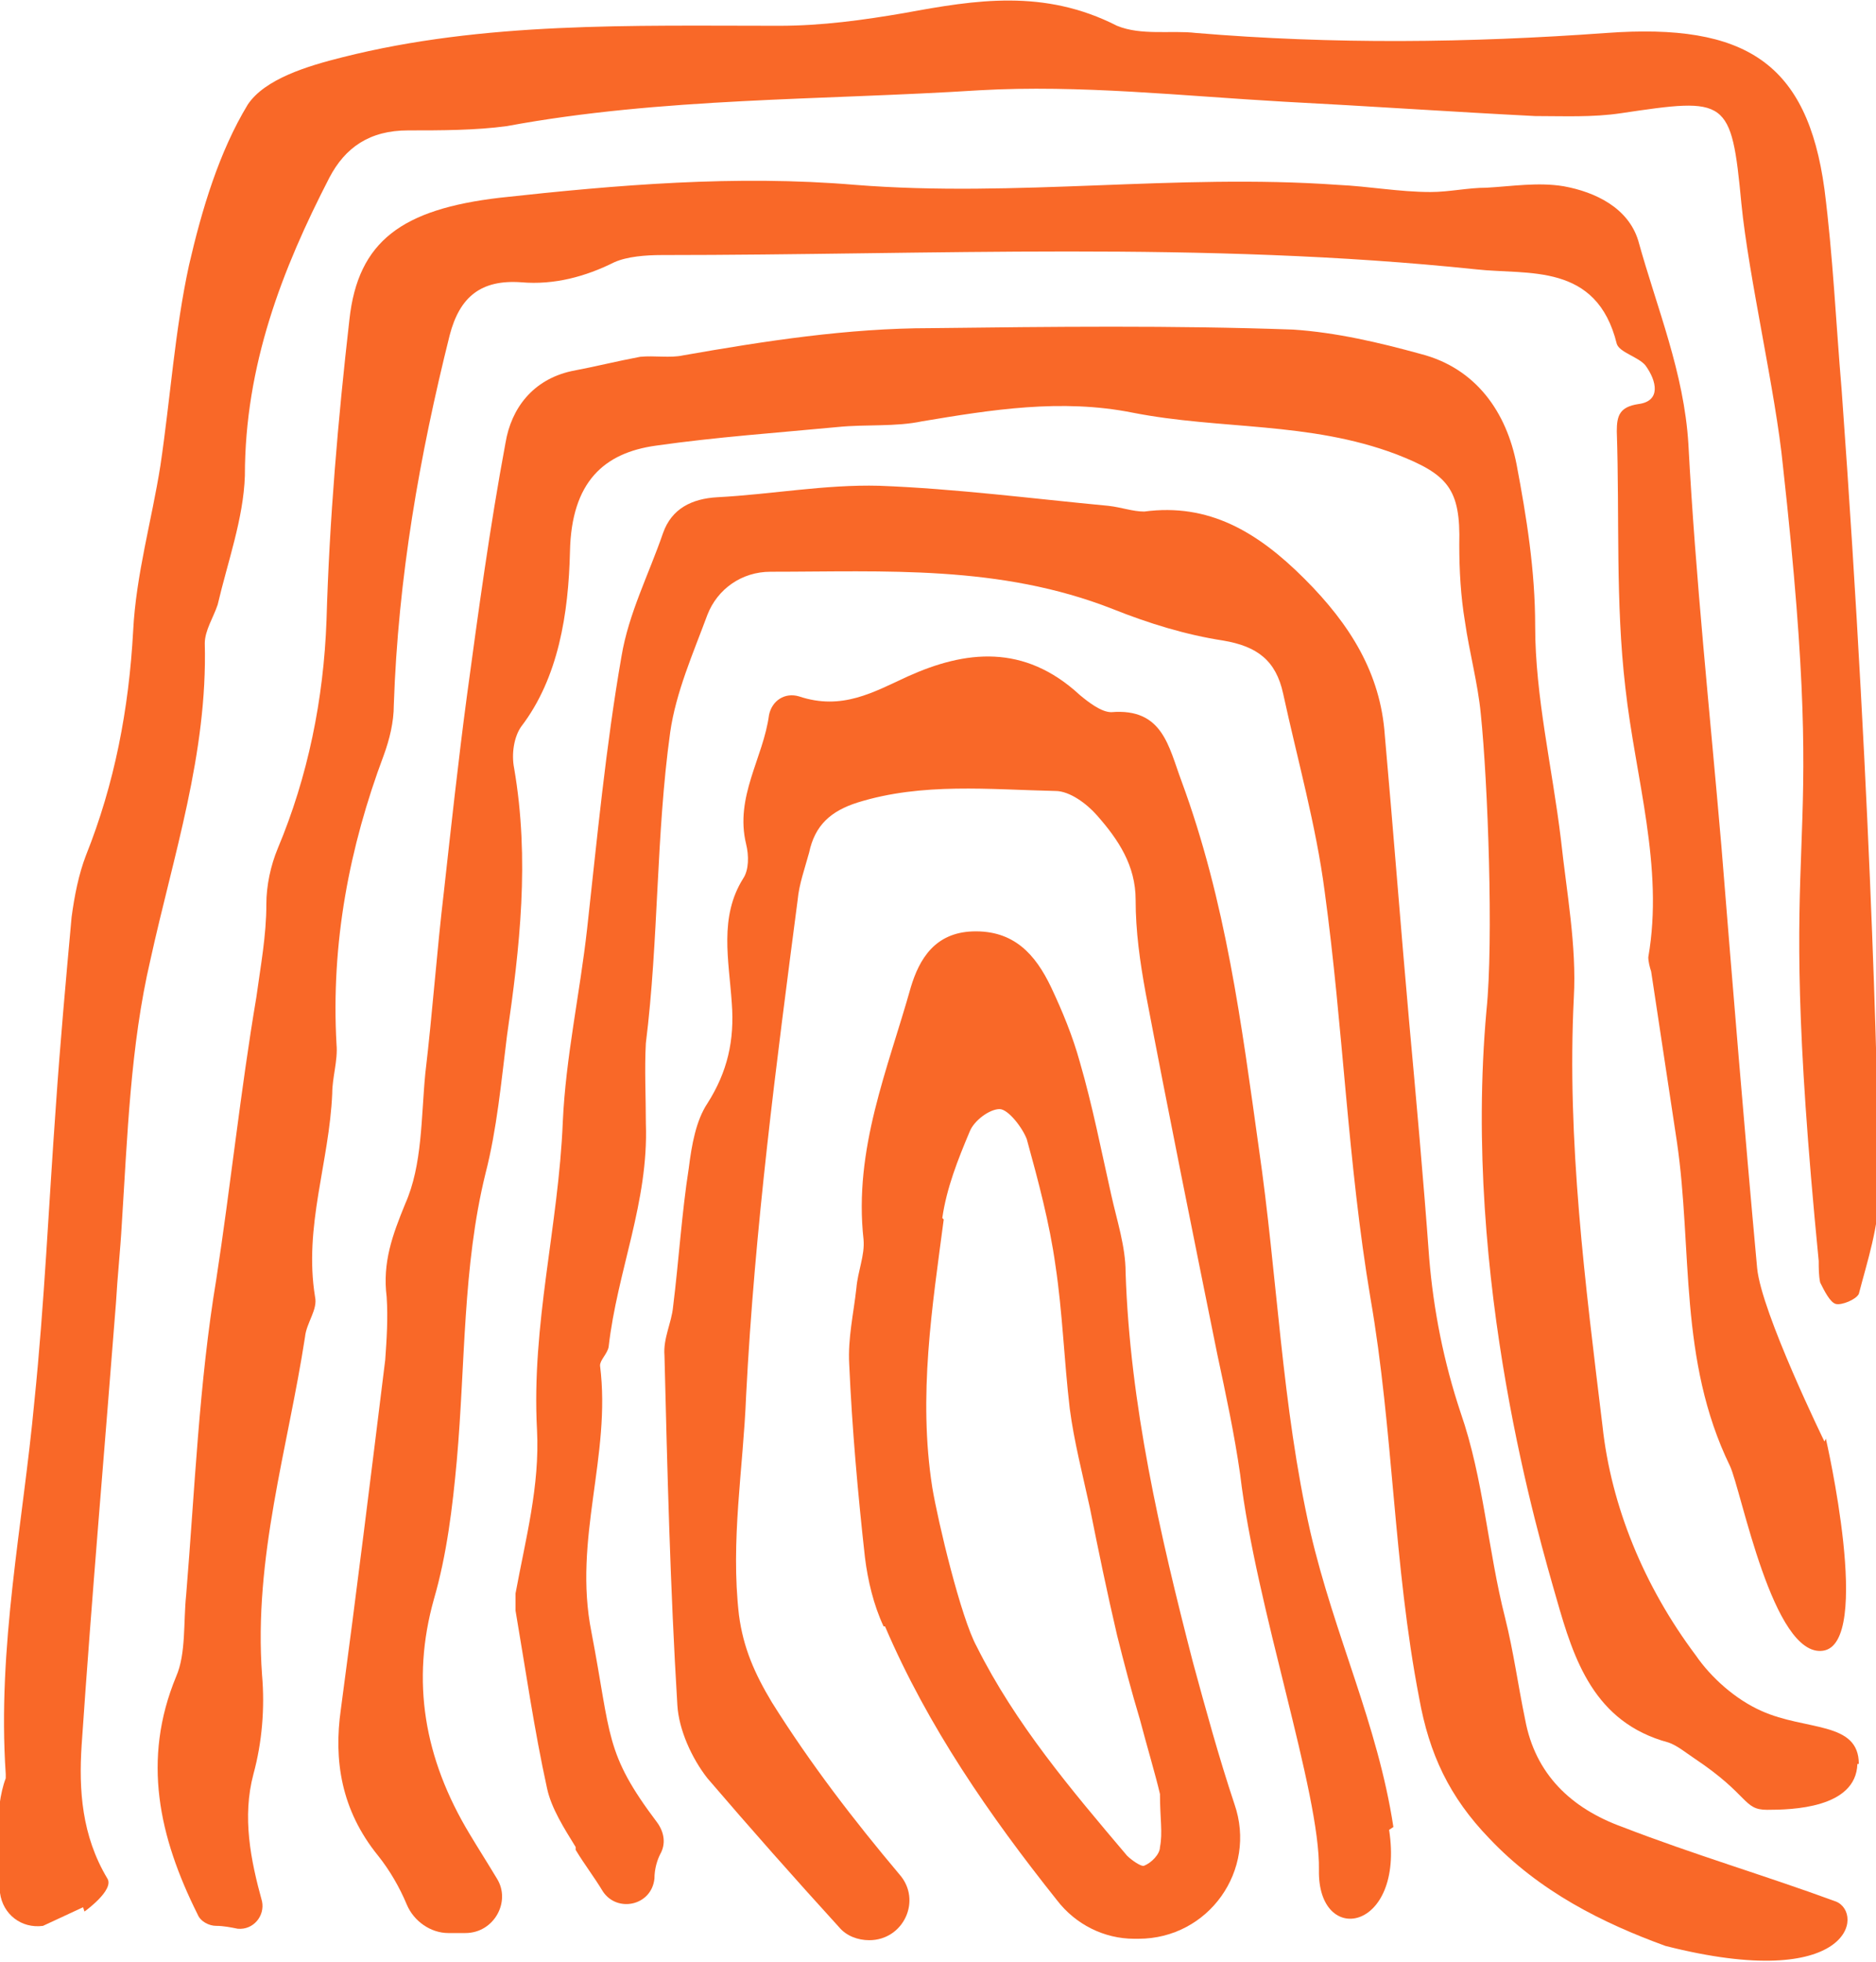 <?xml version="1.0" encoding="UTF-8"?><svg id="Layer_2" xmlns="http://www.w3.org/2000/svg" viewBox="0 0 13.1 13.69"><defs><style>.cls-1{fill:#f96828;stroke-width:0px;}</style></defs><g id="Layer_1-2"><path class="cls-1" d="M.59,13.34s.21-.15.16-.23c-.18-.3-.2-.62-.18-.93.07-1.03.16-2.06.24-3.09.01-.18.03-.36.04-.54.04-.62.06-1.25.2-1.85.16-.73.4-1.44.38-2.21,0-.09.06-.18.09-.27.07-.3.18-.6.19-.9,0-.77.26-1.44.59-2.08.11-.21.28-.33.55-.33.23,0,.47,0,.69-.03,1.08-.2,2.2-.18,3.3-.25.7-.04,1.42.04,2.13.08.58.03,1.16.07,1.75.1.2,0,.4.01.6-.02.74-.11.77-.11.84.63.05.51.24,1.32.29,1.83.34,3.07-.08,2.19.25,5.55,0,.05,0,.1.01.15.03.06.07.14.11.15.04.01.14-.03.16-.07.06-.23.14-.47.14-.71,0-.41-.04-2.57-.26-5.6h0c-.04-.47-.06-.93-.12-1.4-.12-.88-.55-1.16-1.52-1.09s-1.91.08-2.87,0c-.17-.02-.38.02-.55-.05C7.29-.08,6.81,0,6.32.09c-.29.05-.58.09-.88.09-1.03,0-2.06-.03-3.05.22-.24.06-.54.15-.66.33-.2.33-.32.73-.41,1.12-.1.46-.13.93-.2,1.4-.06.38-.17.76-.19,1.15-.03.55-.13,1.07-.33,1.57-.05.13-.08.28-.1.43-.04.44-.08.88-.11,1.32-.05.69-.08,1.38-.15,2.06-.08.86-.26,1.71-.2,2.6v.03c-.08.21-.06.56-.04.8.02.15.15.25.3.23l.28-.13Z"/><path class="cls-1" d="M4.02,12.91c.06.1.13.19.19.29.1.15.34.1.36-.09,0-.07.02-.13.04-.17.04-.07.03-.15-.02-.22-.37-.49-.32-.6-.46-1.33-.13-.65.14-1.23.06-1.86,0-.04.05-.08.06-.13.06-.53.28-1.01.26-1.56,0-.19-.01-.38,0-.56.09-.72.07-1.45.17-2.17.04-.28.16-.55.26-.82.07-.18.24-.3.44-.3.8,0,1.6-.05,2.39.26.25.1.51.18.77.22.24.04.37.14.42.37.1.46.23.92.29,1.38.13.95.16,1.89.32,2.84.16.92.16,1.86.34,2.79.07.39.21.69.49.98.35.37.79.59,1.23.75,1.3.33,1.39-.23,1.19-.31-.49-.18-1-.33-1.49-.52-.36-.13-.61-.37-.68-.75-.05-.24-.08-.47-.14-.71-.12-.47-.15-.97-.31-1.43-.12-.36-.19-.72-.22-1.08-.04-.55-.09-1.1-.14-1.65h0c-.06-.67-.11-1.33-.17-2-.03-.43-.24-.77-.56-1.09-.33-.33-.67-.53-1.12-.47-.08,0-.16-.03-.25-.04-.53-.05-1.07-.12-1.6-.14-.38-.01-.75.06-1.13.08-.18.01-.32.08-.38.25-.1.29-.24.56-.29.86-.11.63-.17,1.27-.24,1.9-.05.45-.15.9-.17,1.35-.03.73-.22,1.41-.18,2.15.02.39-.08.76-.15,1.14,0,.04,0,.08,0,.12.07.41.13.83.22,1.24.03.14.12.28.2.41Z"/><path class="cls-1" d="M9.73,12.75c-.11-.72-.41-1.33-.58-2.06-.2-.88-.23-1.79-.36-2.68-.12-.86-.23-1.72-.54-2.56-.09-.24-.13-.51-.49-.48-.07,0-.16-.07-.22-.12-.39-.36-.8-.31-1.2-.13-.24.11-.46.24-.76.14-.1-.03-.19.03-.21.13-.04.3-.24.57-.16.9.02.08.02.18-.02.24-.17.27-.1.57-.08.87.02.26-.03.48-.17.7-.08.12-.11.29-.13.45-.05.32-.07.65-.11.97-.01.11-.07.22-.06.34.02.81.04,1.62.09,2.44.01.17.1.37.21.51.3.35.61.7.92,1.04.05.06.13.09.21.09,0,0,0,0,0,0,.24,0,.37-.28.21-.46-.32-.38-.62-.77-.89-1.2-.12-.2-.2-.38-.23-.61-.06-.52.03-1.02.05-1.53.06-1.17.21-2.31.36-3.46.01-.11.05-.22.08-.33.04-.19.15-.29.34-.35.45-.14.92-.09,1.38-.08.1,0,.22.09.29.17.15.17.27.35.27.59,0,.22.03.43.07.65.16.84.33,1.68.5,2.52.06.28.12.56.16.84.11.93.56,2.22.55,2.76s.6.43.49-.28Z"/><path class="cls-1" d="M12.98,12.31c0-.3-.37-.23-.68-.37-.18-.08-.35-.23-.46-.39-.36-.48-.59-1.04-.65-1.6-.12-.99-.25-1.99-.2-2.99.02-.36-.05-.73-.09-1.1-.06-.5-.18-1-.18-1.49,0-.39-.06-.76-.13-1.13-.07-.36-.28-.67-.67-.77-.29-.08-.59-.15-.89-.17-.84-.03-1.69-.02-2.53-.01-.58,0-1.16.09-1.73.19-.09.02-.2,0-.3.01-.16.03-.32.07-.48.1-.27.06-.42.26-.46.5-.11.59-.19,1.18-.27,1.77-.06.45-.11.91-.16,1.36-.05.42-.08.85-.13,1.27-.03.31-.02.64-.14.91-.09.22-.16.41-.13.65.01.15,0,.3-.01.44-.1.81-.2,1.62-.31,2.44-.05.35,0,.7.26,1.02.08.1.15.22.2.34.05.12.17.2.29.2h.12c.2,0,.32-.22.22-.38-.06-.1-.13-.21-.19-.31-.32-.53-.41-1.07-.25-1.64.09-.31.13-.64.16-.97.06-.67.04-1.35.2-2,.08-.31.11-.64.15-.96.09-.62.16-1.23.05-1.87-.02-.1,0-.22.05-.29.26-.34.33-.79.34-1.22.01-.49.24-.69.6-.74.42-.06.85-.09,1.27-.13.2-.02.4,0,.59-.04.48-.08.97-.16,1.47-.06.61.12,1.23.06,1.84.29.36.14.45.24.44.63,0,.18.01.36.04.54.03.21.09.43.11.64.05.48.09,1.59.04,2.07-.17,1.89.37,3.69.49,4.11.12.42.26.86.78,1,.06.02.12.07.18.11.39.26.34.36.51.36s.62-.01.63-.32Z"/><path class="cls-1" d="M6.18,11.35c.3.7.73,1.32,1.2,1.91.13.17.33.27.54.27.01,0,.02,0,.03,0,.49,0,.83-.48.67-.94-.11-.33-.2-.66-.29-.99-.23-.89-.44-1.8-.47-2.72,0-.18-.06-.36-.1-.54-.07-.31-.13-.62-.22-.93-.05-.18-.12-.35-.2-.52-.11-.23-.26-.4-.55-.39-.26.01-.37.19-.43.39-.16.57-.4,1.13-.33,1.76.01.11-.04.22-.05.34-.02.18-.06.35-.05.53.02.45.06.9.11,1.35.02.16.06.33.13.48ZM6.58,8.5c.03-.21.11-.41.19-.6.03-.08.14-.16.21-.16.06,0,.16.13.19.21.08.29.16.59.2.88.05.33.06.66.1,1,.03.23.09.46.14.69.06.3.12.59.19.89.05.2.1.39.16.59.05.19.11.39.14.52,0,.17.02.27,0,.37,0,.05-.06.11-.11.13-.02.01-.09-.04-.12-.07-.39-.46-.78-.92-1.05-1.46-.11-.2-.27-.87-.31-1.11-.1-.64,0-1.26.08-1.87Z"/><path class="cls-1" d="M12.74,10.06s-.44-.9-.47-1.21c-.09-.98-.17-1.96-.25-2.95h0c-.08-.93-.18-1.86-.23-2.8-.03-.5-.22-.95-.35-1.42-.07-.23-.3-.34-.52-.38-.18-.03-.36,0-.54.01-.13,0-.26.03-.39.03-.22,0-.43-.04-.65-.05-1.13-.08-2.24.09-3.37,0-.83-.07-1.66,0-2.48.09-.68.08-.99.3-1.05.85-.08.7-.14,1.4-.16,2.1-.02.55-.13,1.09-.34,1.59-.05.12-.08.26-.08.39,0,.22-.04.43-.07.65-.11.65-.18,1.32-.28,1.97-.12.72-.15,1.47-.21,2.2-.02.19,0,.41-.07.57-.24.58-.12,1.12.15,1.66.02.05.08.08.13.08.05,0,.1.01.15.02.11.01.19-.09.17-.19-.08-.29-.14-.59-.06-.89.06-.22.08-.46.06-.69-.06-.82.18-1.58.3-2.36.01-.1.09-.19.07-.28-.08-.49.1-.94.12-1.42,0-.11.04-.23.03-.34-.04-.71.09-1.38.33-2.02.04-.11.07-.23.07-.35.03-.89.18-1.74.39-2.58.07-.27.22-.39.5-.37.23.02.45-.04.65-.14.09-.04.22-.05.33-.05,1.89,0,3.78-.1,5.69.1.36.04.84-.05.98.52.02.06.15.09.2.15.08.11.11.25-.05.27-.13.02-.15.08-.15.19.02.6-.01,1.19.06,1.79.07.63.27,1.25.16,1.88,0,.03.01.07.02.1.06.4.12.79.18,1.19.11.75.01,1.52.37,2.26.08.17.3,1.34.65,1.29s.02-1.48.02-1.48Z"/></g></svg>
